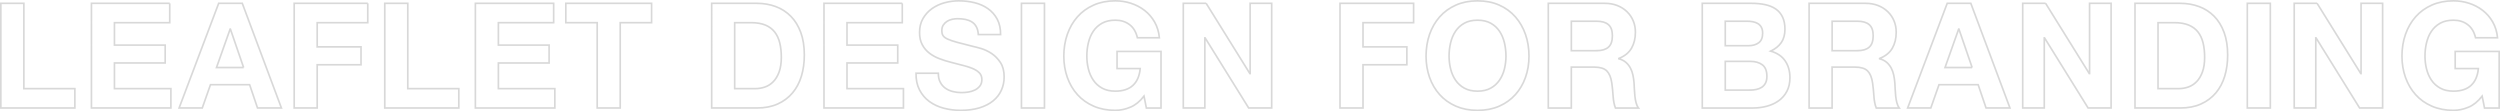 <?xml version="1.0" encoding="UTF-8"?>
<svg id="_レイヤー_2" data-name="レイヤー 2" xmlns="http://www.w3.org/2000/svg" viewBox="0 0 2984.33 132.72">
  <defs>
    <style>
      .cls-1 {
        fill: none;
        stroke: #b2b2b2;
        stroke-miterlimit: 10;
        stroke-width: 2px;
      }

      .cls-2 {
        opacity: .5;
      }
    </style>
  </defs>
  <g id="_飾り英語" data-name="飾り英語">
    <g class="cls-2">
      <g>
        <path class="cls-1" d="M28.47,3.97v101.85h60.9v23.1H1V3.97h27.47Z"/>
        <path class="cls-1" d="M202.6,3.97v23.1h-65.98v26.77h60.55v21.35h-60.55v30.62h67.38v23.1h-94.85V3.97h93.45Z"/>
        <path class="cls-1" d="M289.22,3.97l46.72,124.95h-28.52l-9.45-27.83h-46.72l-9.8,27.83h-27.65L261.05,3.97h28.17ZM290.8,80.62l-15.75-45.85h-.35l-16.27,45.85h32.38Z"/>
        <path class="cls-1" d="M439.02,3.97v23.1h-60.38v28.88h52.33v21.35h-52.33v51.62h-27.47V3.97h87.85Z"/>
        <path class="cls-1" d="M486.79,3.97v101.85h60.9v23.1h-88.38V3.97h27.47Z"/>
        <path class="cls-1" d="M660.92,3.97v23.1h-65.98v26.77h60.55v21.35h-60.55v30.62h67.38v23.1h-94.85V3.97h93.45Z"/>
        <path class="cls-1" d="M675.44,27.07V3.97h102.38v23.1h-37.45v101.85h-27.48V27.07h-37.45Z"/>
        <path class="cls-1" d="M903.46,3.97c8.05,0,15.54,1.29,22.49,3.85,6.94,2.57,12.95,6.42,18.02,11.55,5.08,5.13,9.04,11.55,11.9,19.25,2.86,7.7,4.29,16.74,4.29,27.12,0,9.1-1.17,17.5-3.5,25.2-2.33,7.7-5.86,14.35-10.59,19.95-4.73,5.6-10.62,10-17.68,13.21-7.06,3.21-15.37,4.81-24.94,4.81h-53.9V3.97h53.9ZM901.54,105.82c3.96,0,7.82-.64,11.55-1.92,3.73-1.28,7.06-3.41,9.98-6.39,2.92-2.98,5.25-6.85,7-11.64,1.75-4.78,2.62-10.62,2.62-17.5,0-6.3-.61-11.99-1.84-17.06-1.22-5.08-3.24-9.42-6.04-13.04-2.8-3.61-6.5-6.39-11.11-8.31-4.61-1.93-10.3-2.89-17.06-2.89h-19.6v78.75h24.5Z"/>
        <path class="cls-1" d="M1077.07,3.97v23.1h-65.98v26.77h60.55v21.35h-60.55v30.62h67.38v23.1h-94.85V3.97h93.45Z"/>
        <path class="cls-1" d="M1122.39,98.12c1.51,2.92,3.53,5.28,6.04,7.09,2.51,1.81,5.45,3.15,8.84,4.02,3.38.88,6.88,1.31,10.5,1.31,2.45,0,5.08-.2,7.88-.61,2.8-.41,5.42-1.2,7.88-2.36,2.45-1.16,4.49-2.77,6.12-4.81,1.63-2.04,2.45-4.64,2.45-7.79,0-3.38-1.08-6.12-3.24-8.22-2.16-2.1-4.99-3.85-8.49-5.25-3.5-1.4-7.47-2.62-11.9-3.68-4.44-1.05-8.93-2.21-13.48-3.5-4.67-1.16-9.22-2.59-13.65-4.29-4.44-1.69-8.4-3.88-11.9-6.56-3.5-2.68-6.33-6.04-8.49-10.06-2.16-4.02-3.24-8.89-3.24-14.61,0-6.42,1.37-11.99,4.11-16.71,2.74-4.73,6.33-8.66,10.76-11.81,4.43-3.15,9.45-5.48,15.05-7,5.6-1.52,11.2-2.27,16.8-2.27,6.53,0,12.8.73,18.81,2.19,6.01,1.46,11.34,3.82,16.01,7.09,4.67,3.27,8.37,7.44,11.11,12.51,2.74,5.08,4.11,11.23,4.11,18.46h-26.6c-.24-3.73-1.02-6.83-2.36-9.28-1.34-2.45-3.12-4.38-5.34-5.77-2.22-1.4-4.75-2.39-7.61-2.98-2.86-.58-5.98-.88-9.36-.88-2.22,0-4.44.24-6.65.7-2.22.47-4.23,1.29-6.04,2.45-1.81,1.17-3.3,2.62-4.46,4.38-1.17,1.75-1.75,3.97-1.75,6.65,0,2.45.46,4.44,1.4,5.95.93,1.52,2.77,2.92,5.51,4.2,2.74,1.29,6.53,2.57,11.38,3.85,4.84,1.29,11.17,2.92,18.99,4.9,2.33.47,5.57,1.31,9.71,2.54,4.14,1.23,8.25,3.18,12.34,5.86,4.08,2.69,7.61,6.27,10.59,10.76,2.98,4.49,4.46,10.24,4.46,17.24,0,5.72-1.11,11.02-3.33,15.93-2.22,4.9-5.51,9.13-9.89,12.69-4.38,3.56-9.8,6.33-16.27,8.31-6.48,1.98-13.97,2.97-22.49,2.97-6.89,0-13.56-.85-20.04-2.54-6.47-1.69-12.19-4.35-17.15-7.96-4.96-3.61-8.9-8.22-11.81-13.82-2.92-5.6-4.32-12.25-4.2-19.95h26.6c0,4.2.76,7.76,2.28,10.68Z"/>
        <path class="cls-1" d="M1246.81,3.97v124.95h-27.47V3.97h27.47Z"/>
        <path class="cls-1" d="M1349.36,127.96c-5.95,2.51-11.96,3.76-18.02,3.76-9.57,0-18.17-1.66-25.81-4.99-7.64-3.33-14.09-7.9-19.34-13.74-5.25-5.83-9.27-12.69-12.08-20.56-2.8-7.88-4.2-16.36-4.2-25.46s1.4-17.99,4.2-25.99c2.8-7.99,6.83-14.96,12.08-20.91,5.25-5.95,11.7-10.61,19.34-14,7.64-3.38,16.25-5.07,25.81-5.07,6.42,0,12.63.96,18.64,2.89,6.01,1.93,11.43,4.76,16.27,8.49,4.84,3.73,8.84,8.34,11.99,13.82,3.15,5.49,5.08,11.79,5.78,18.9h-26.25c-1.63-7-4.79-12.25-9.45-15.75-4.67-3.5-10.33-5.25-16.97-5.25-6.19,0-11.44,1.2-15.75,3.59-4.32,2.39-7.82,5.6-10.5,9.62-2.69,4.02-4.64,8.6-5.86,13.74-1.23,5.14-1.84,10.44-1.84,15.92s.61,10.36,1.84,15.31c1.22,4.96,3.18,9.42,5.86,13.39,2.68,3.97,6.18,7.15,10.5,9.54,4.31,2.39,9.56,3.59,15.75,3.59,9.1,0,16.13-2.3,21.09-6.91,4.96-4.61,7.85-11.29,8.66-20.04h-27.65v-20.47h52.5v67.55h-17.5l-2.8-14.17c-4.9,6.3-10.33,10.71-16.28,13.21Z"/>
        <path class="cls-1" d="M1439.83,3.97l52.15,83.83h.35V3.97h25.72v124.95h-27.47l-51.97-83.65h-.35v83.65h-25.72V3.97h27.3Z"/>
        <path class="cls-1" d="M1687.46,3.97v23.1h-60.38v28.88h52.33v21.35h-52.33v51.62h-27.47V3.97h87.85Z"/>
        <path class="cls-1" d="M1706.53,40.99c2.8-7.99,6.83-14.96,12.08-20.91,5.25-5.95,11.7-10.61,19.34-14,7.64-3.38,16.25-5.07,25.81-5.07s18.31,1.69,25.9,5.07c7.58,3.39,14,8.05,19.25,14,5.25,5.95,9.28,12.92,12.08,20.91,2.8,7.99,4.2,16.66,4.2,25.99s-1.4,17.59-4.2,25.46-6.83,14.73-12.08,20.56c-5.25,5.83-11.67,10.41-19.25,13.74-7.58,3.33-16.22,4.99-25.9,4.99s-18.17-1.66-25.81-4.99c-7.64-3.33-14.09-7.9-19.34-13.74-5.25-5.83-9.27-12.69-12.08-20.56-2.8-7.88-4.2-16.36-4.2-25.46s1.4-17.99,4.2-25.99ZM1731.65,82.29c1.22,4.96,3.18,9.42,5.86,13.39,2.68,3.97,6.18,7.15,10.5,9.54,4.31,2.39,9.56,3.59,15.75,3.59s11.43-1.19,15.75-3.59c4.31-2.39,7.81-5.57,10.5-9.54,2.68-3.96,4.64-8.43,5.86-13.39,1.22-4.96,1.84-10.06,1.84-15.31s-.61-10.79-1.84-15.92c-1.22-5.13-3.18-9.71-5.86-13.74-2.69-4.03-6.19-7.23-10.5-9.62-4.32-2.39-9.57-3.59-15.75-3.59s-11.44,1.2-15.75,3.59c-4.32,2.39-7.82,5.6-10.5,9.62-2.69,4.02-4.64,8.6-5.86,13.74-1.23,5.14-1.84,10.44-1.84,15.92s.61,10.36,1.84,15.31Z"/>
        <path class="cls-1" d="M1915.66,3.97c5.6,0,10.64.91,15.14,2.71,4.49,1.81,8.34,4.29,11.55,7.44,3.21,3.15,5.66,6.8,7.35,10.94,1.69,4.14,2.54,8.6,2.54,13.39,0,7.35-1.55,13.71-4.64,19.08-3.09,5.37-8.14,9.45-15.14,12.25v.35c3.38.94,6.18,2.36,8.4,4.29,2.21,1.93,4.02,4.2,5.42,6.83,1.4,2.62,2.42,5.51,3.06,8.66.64,3.15,1.08,6.3,1.31,9.45.11,1.99.23,4.32.35,7,.12,2.69.32,5.43.61,8.23.29,2.8.76,5.46,1.4,7.96.64,2.51,1.6,4.64,2.89,6.39h-27.48c-1.52-3.96-2.45-8.69-2.8-14.17-.35-5.48-.88-10.73-1.58-15.75-.93-6.53-2.92-11.31-5.95-14.35-3.04-3.03-7.99-4.55-14.88-4.55h-27.48v48.83h-27.47V3.97h67.38ZM1905.86,60.5c6.3,0,11.02-1.4,14.17-4.2,3.15-2.8,4.72-7.35,4.72-13.65s-1.58-10.47-4.72-13.21c-3.15-2.74-7.88-4.11-14.17-4.11h-30.1v35.18h30.1Z"/>
        <path class="cls-1" d="M2090.83,3.97c5.95,0,11.38.53,16.28,1.58,4.9,1.05,9.1,2.77,12.6,5.16,3.5,2.39,6.21,5.57,8.14,9.54,1.92,3.97,2.89,8.87,2.89,14.7,0,6.3-1.43,11.55-4.29,15.75-2.86,4.2-7.09,7.64-12.69,10.33,7.7,2.22,13.45,6.1,17.24,11.64,3.79,5.54,5.69,12.22,5.69,20.04,0,6.3-1.22,11.76-3.67,16.36-2.45,4.61-5.75,8.37-9.89,11.29-4.14,2.92-8.87,5.08-14.17,6.48-5.31,1.4-10.76,2.1-16.36,2.1h-60.55V3.97h58.8ZM2087.33,54.55c4.9,0,8.92-1.17,12.08-3.5,3.15-2.33,4.72-6.12,4.72-11.38,0-2.92-.52-5.31-1.58-7.17-1.05-1.87-2.45-3.33-4.2-4.38-1.75-1.05-3.76-1.78-6.04-2.19-2.27-.41-4.64-.61-7.09-.61h-25.73v29.23h27.83ZM2088.91,107.57c2.68,0,5.25-.26,7.7-.79,2.45-.52,4.61-1.4,6.47-2.62,1.87-1.22,3.35-2.89,4.46-4.99,1.11-2.1,1.66-4.78,1.66-8.05,0-6.42-1.81-11-5.42-13.74-3.62-2.74-8.4-4.11-14.35-4.11h-29.92v34.3h29.4Z"/>
        <path class="cls-1" d="M2226.98,3.97c5.6,0,10.64.91,15.14,2.71,4.49,1.81,8.34,4.29,11.55,7.44,3.21,3.15,5.66,6.8,7.35,10.94,1.69,4.14,2.54,8.6,2.54,13.39,0,7.35-1.55,13.71-4.64,19.08-3.09,5.37-8.14,9.45-15.14,12.25v.35c3.38.94,6.18,2.36,8.4,4.29,2.21,1.93,4.02,4.2,5.42,6.83,1.4,2.62,2.42,5.51,3.06,8.66.64,3.15,1.08,6.3,1.31,9.45.11,1.99.23,4.32.35,7,.12,2.69.32,5.43.61,8.23.29,2.8.76,5.46,1.4,7.96.64,2.51,1.6,4.64,2.89,6.39h-27.48c-1.52-3.96-2.45-8.69-2.8-14.17-.35-5.48-.88-10.73-1.58-15.75-.93-6.53-2.92-11.31-5.95-14.35-3.04-3.03-7.99-4.55-14.88-4.55h-27.48v48.83h-27.47V3.97h67.38ZM2217.18,60.5c6.3,0,11.02-1.4,14.17-4.2,3.15-2.8,4.72-7.35,4.72-13.65s-1.58-10.47-4.72-13.21c-3.15-2.74-7.88-4.11-14.17-4.11h-30.1v35.18h30.1Z"/>
        <path class="cls-1" d="M2352.63,3.97l46.72,124.95h-28.52l-9.45-27.83h-46.72l-9.8,27.83h-27.65l47.25-124.95h28.17ZM2354.2,80.62l-15.75-45.85h-.35l-16.27,45.85h32.38Z"/>
        <path class="cls-1" d="M2441.88,3.97l52.15,83.83h.35V3.97h25.72v124.95h-27.47l-51.97-83.65h-.35v83.65h-25.72V3.97h27.3Z"/>
        <path class="cls-1" d="M2602.53,3.97c8.05,0,15.54,1.29,22.49,3.85,6.94,2.57,12.95,6.42,18.02,11.55,5.08,5.13,9.04,11.55,11.9,19.25,2.86,7.7,4.29,16.74,4.29,27.12,0,9.1-1.17,17.5-3.5,25.2-2.33,7.7-5.86,14.35-10.59,19.95-4.73,5.6-10.62,10-17.68,13.21-7.06,3.21-15.37,4.81-24.94,4.81h-53.9V3.97h53.9ZM2600.6,105.82c3.96,0,7.82-.64,11.55-1.92,3.73-1.28,7.06-3.41,9.98-6.39,2.92-2.98,5.25-6.85,7-11.64,1.75-4.78,2.62-10.62,2.62-17.5,0-6.3-.61-11.99-1.84-17.06-1.22-5.08-3.24-9.42-6.04-13.04-2.8-3.61-6.5-6.39-11.11-8.31-4.61-1.93-10.3-2.89-17.06-2.89h-19.6v78.75h24.5Z"/>
        <path class="cls-1" d="M2710.15,3.97v124.95h-27.47V3.97h27.47Z"/>
        <path class="cls-1" d="M2765.98,3.97l52.15,83.83h.35V3.97h25.72v124.95h-27.47l-51.97-83.65h-.35v83.65h-25.72V3.97h27.3Z"/>
        <path class="cls-1" d="M2946.75,127.96c-5.95,2.51-11.96,3.76-18.02,3.76-9.57,0-18.17-1.66-25.81-4.99-7.64-3.33-14.09-7.9-19.34-13.74-5.25-5.83-9.27-12.69-12.08-20.56-2.8-7.88-4.2-16.36-4.2-25.46s1.4-17.99,4.2-25.99c2.8-7.99,6.83-14.96,12.08-20.91,5.25-5.95,11.7-10.61,19.34-14,7.64-3.38,16.25-5.07,25.81-5.07,6.42,0,12.63.96,18.64,2.89,6.01,1.93,11.43,4.76,16.27,8.49,4.84,3.73,8.84,8.34,11.99,13.82,3.15,5.49,5.08,11.79,5.78,18.9h-26.25c-1.63-7-4.79-12.25-9.45-15.75-4.67-3.5-10.33-5.25-16.97-5.25-6.19,0-11.44,1.2-15.75,3.59-4.32,2.39-7.82,5.6-10.5,9.62-2.69,4.02-4.64,8.6-5.86,13.74-1.23,5.14-1.84,10.44-1.84,15.92s.61,10.36,1.84,15.31c1.22,4.96,3.18,9.42,5.86,13.39,2.68,3.97,6.18,7.15,10.5,9.54,4.31,2.39,9.56,3.59,15.75,3.59,9.1,0,16.13-2.3,21.09-6.91,4.96-4.61,7.85-11.29,8.66-20.04h-27.65v-20.47h52.5v67.55h-17.5l-2.8-14.17c-4.9,6.3-10.33,10.71-16.28,13.21Z"/>
      </g>
    </g>
  </g>
</svg>